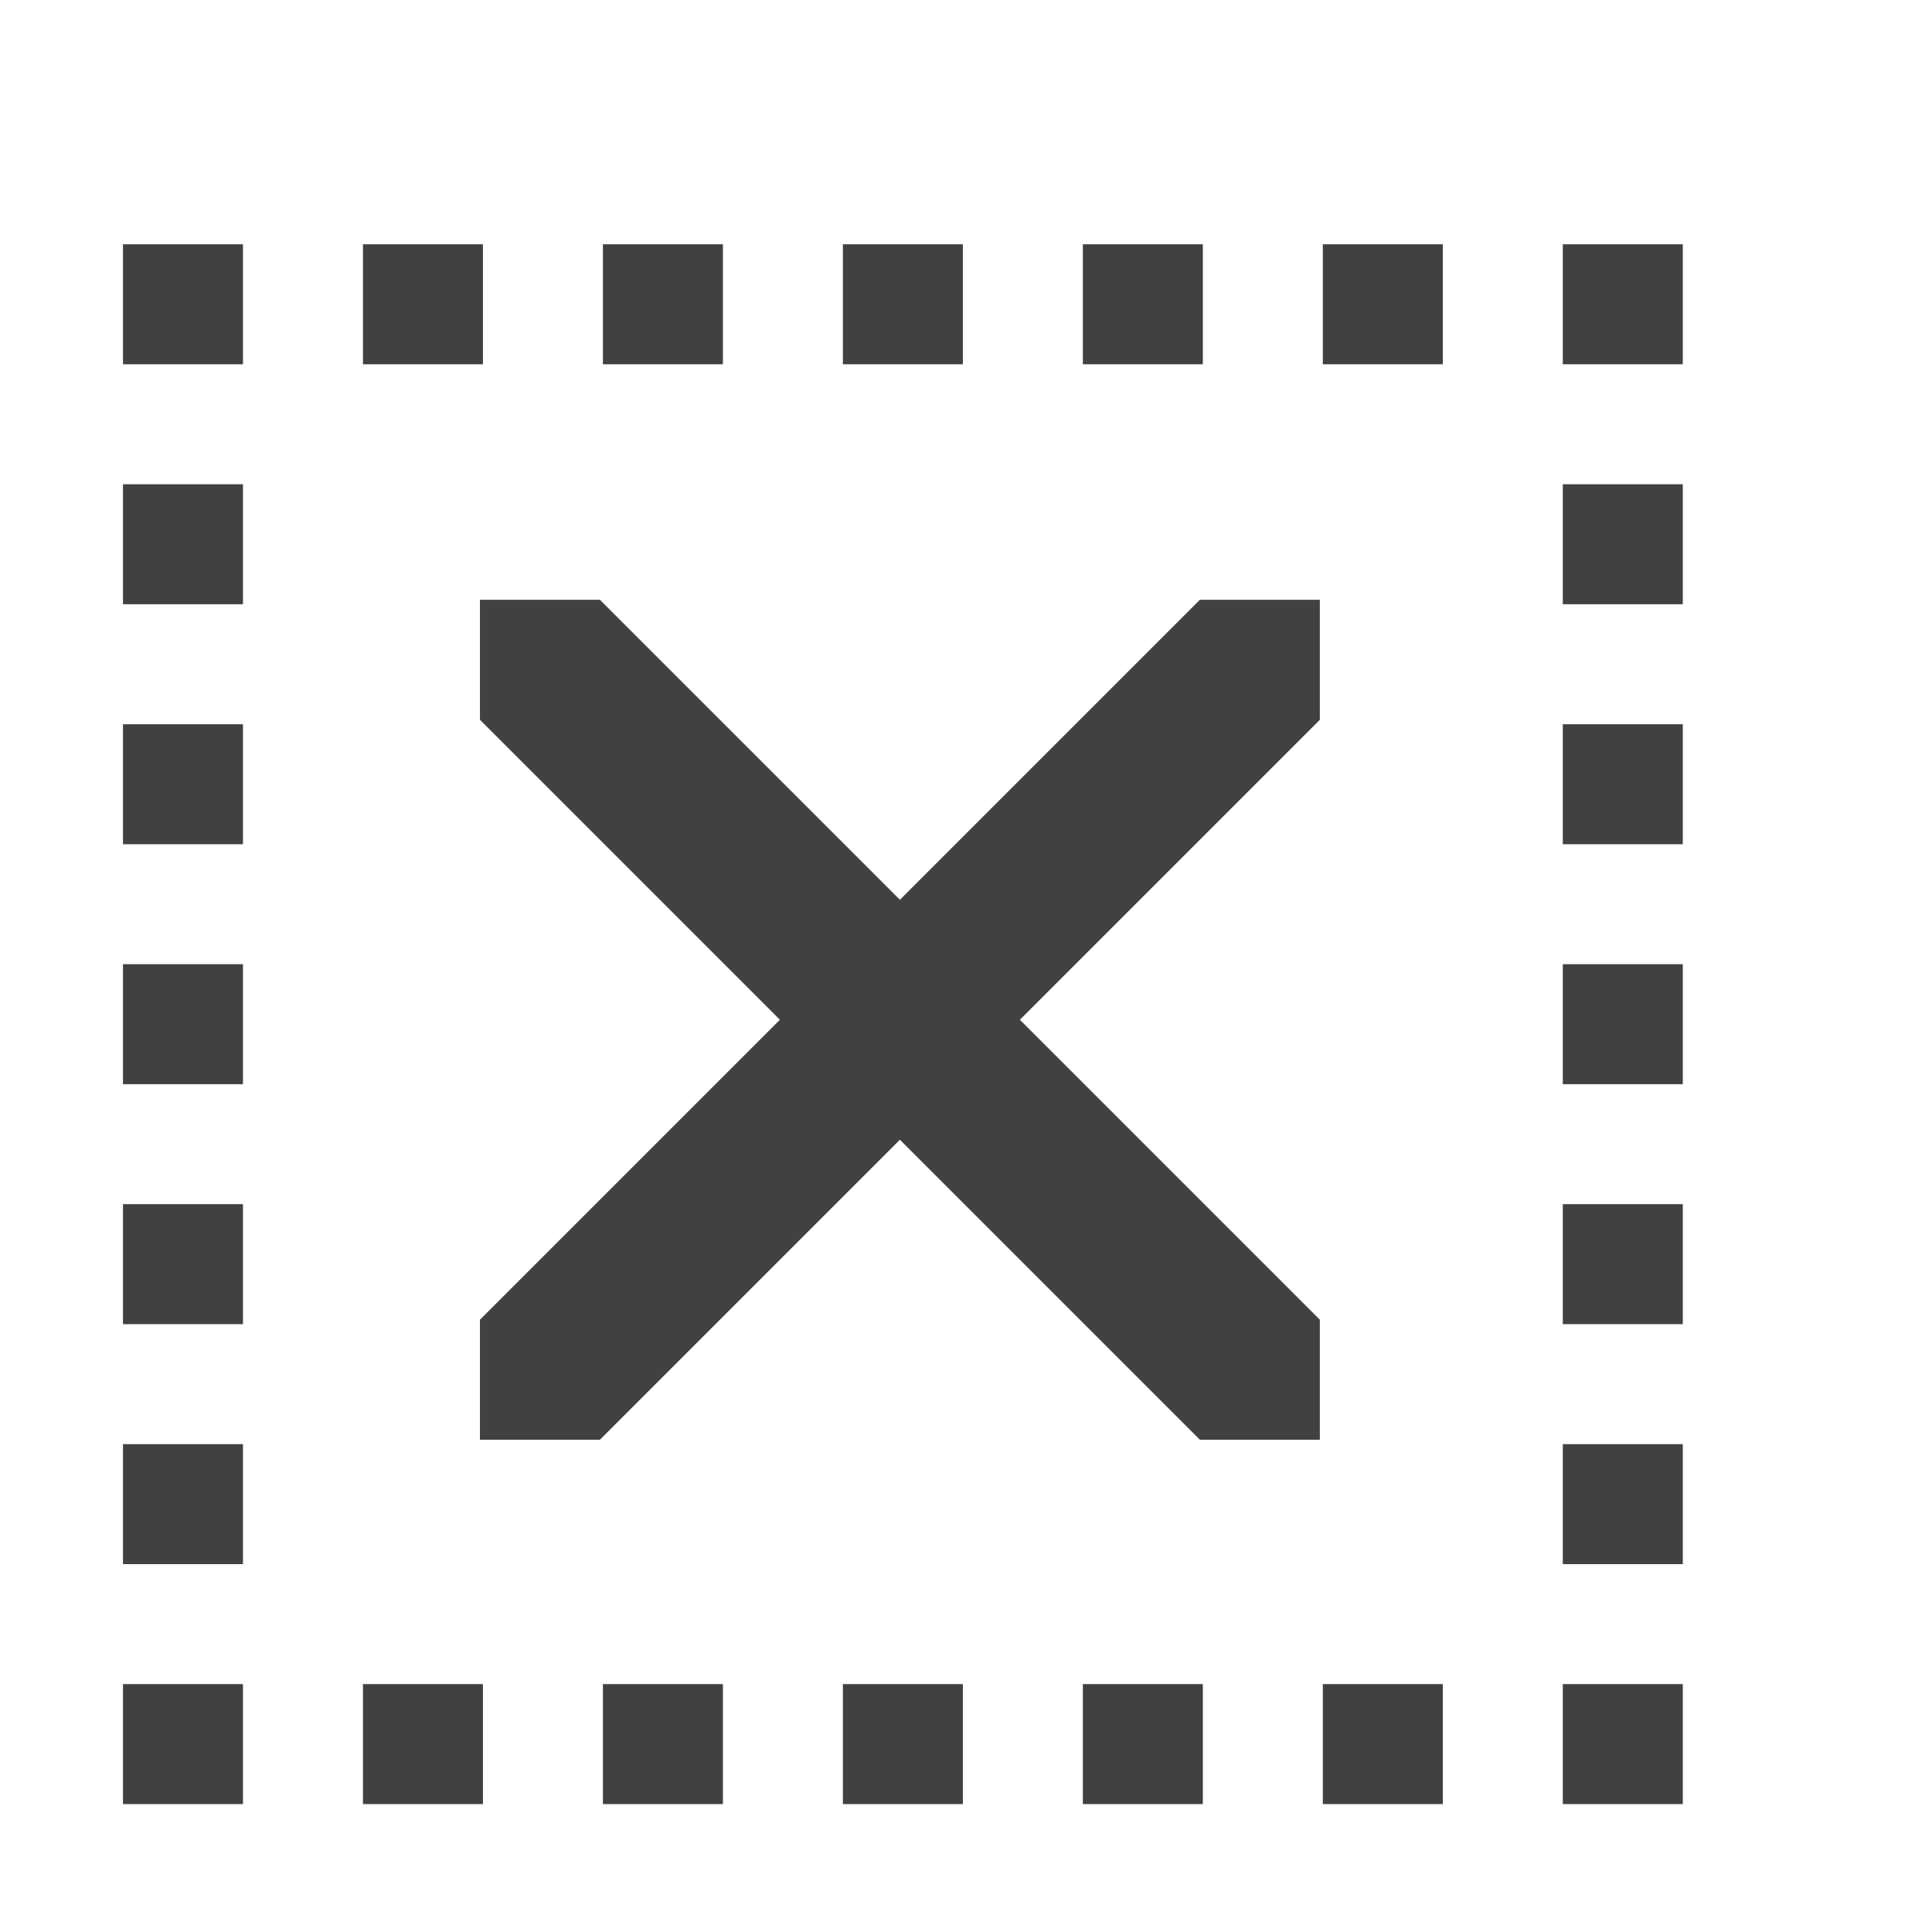 <?xml version="1.0" encoding="UTF-8" standalone="no"?>
<svg
   xmlns:osb="http://www.openswatchbook.org/uri/2009/osb"
   xmlns:dc="http://purl.org/dc/elements/1.1/"
   xmlns:cc="http://creativecommons.org/ns#"
   xmlns:rdf="http://www.w3.org/1999/02/22-rdf-syntax-ns#"
   xmlns:svg="http://www.w3.org/2000/svg"
   xmlns="http://www.w3.org/2000/svg"
   xmlns:xlink="http://www.w3.org/1999/xlink"
   xmlns:sodipodi="http://sodipodi.sourceforge.net/DTD/sodipodi-0.dtd"
   xmlns:inkscape="http://www.inkscape.org/namespaces/inkscape"
   viewBox="0 0 16.102 16.102"
   id="svg7384"
   height="16.102"
   width="16.102"
   version="1.1"
   inkscape:version="0.91 r13725"
   sodipodi:docname="gimp-selection-none.svg">
  <sodipodi:namedview
     pagecolor="#000000"
     bordercolor="#999999"
     borderopacity="1"
     objecttolerance="10"
     gridtolerance="10"
     guidetolerance="10"
     inkscape:pageopacity="0"
     inkscape:pageshadow="2"
     inkscape:window-width="640"
     inkscape:window-height="480"
     id="namedview1532"
     showgrid="false"
     inkscape:zoom="14.656141"
     inkscape:cx="-590.26985"
     inkscape:cy="980.67295"
     inkscape:window-x="0"
     inkscape:window-y="27"
     inkscape:window-maximized="0"
     inkscape:current-layer="svg7384" />
  <defs
     id="defs7386">
    <linearGradient
       osb:paint="solid"
       id="linearGradient8074">
      <stop
         id="stop8072"
         offset="0"
         style="stop-color:#414141;stop-opacity:1;" />
    </linearGradient>
    <linearGradient
       osb:paint="solid"
       id="linearGradient7561">
      <stop
         id="stop7558"
         offset="0"
         style="stop-color:#5a5a5a;stop-opacity:1;" />
    </linearGradient>
    <linearGradient
       osb:paint="solid"
       id="linearGradient7548">
      <stop
         id="stop7546"
         offset="0"
         style="stop-color:#141414;stop-opacity:1;" />
    </linearGradient>
    <linearGradient
       osb:paint="solid"
       id="linearGradient7542">
      <stop
         id="stop7538"
         offset="0"
         style="stop-color:#363636;stop-opacity:1;" />
    </linearGradient>
    <linearGradient
       gradientTransform="matrix(0,-735328.32,170712.69,0,2464326300,577972450)"
       osb:paint="solid"
       id="linearGradient19282">
      <stop
         id="stop19284"
         offset="0"
         style="stop-color:#4b4b4b;stop-opacity:1;" />
    </linearGradient>
    <linearGradient
       gradientTransform="matrix(0.347,0,0,0.306,-154.352,-275.426)"
       osb:paint="solid"
       id="linearGradient19282-4">
      <stop
         id="stop19284-0"
         offset="0"
         style="stop-color:#414141;stop-opacity:1;" />
    </linearGradient>
    <linearGradient
       gradientTransform="translate(598.321,359.068)"
       gradientUnits="userSpaceOnUse"
       y2="228.35"
       x2="207.839"
       y1="228.35"
       x1="206.839"
       id="linearGradient7902"
       xlink:href="#linearGradient19282-4" />
    <linearGradient
       gradientTransform="translate(598.321,359.068)"
       gradientUnits="userSpaceOnUse"
       y2="230.35"
       x2="207.839"
       y1="230.35"
       x1="206.839"
       id="linearGradient7904"
       xlink:href="#linearGradient19282-4" />
    <linearGradient
       gradientTransform="translate(598.321,359.068)"
       gradientUnits="userSpaceOnUse"
       y2="232.35"
       x2="207.839"
       y1="232.35"
       x1="206.839"
       id="linearGradient7906"
       xlink:href="#linearGradient19282-4" />
    <linearGradient
       gradientTransform="translate(598.321,359.068)"
       gradientUnits="userSpaceOnUse"
       y2="234.35"
       x2="207.839"
       y1="234.35"
       x1="206.839"
       id="linearGradient7908"
       xlink:href="#linearGradient19282-4" />
    <linearGradient
       gradientTransform="translate(598.321,359.068)"
       gradientUnits="userSpaceOnUse"
       y2="236.35"
       x2="207.839"
       y1="236.35"
       x1="206.839"
       id="linearGradient7911"
       xlink:href="#linearGradient19282-4" />
    <linearGradient
       gradientTransform="translate(598.321,359.068)"
       gradientUnits="userSpaceOnUse"
       y2="238.35"
       x2="207.839"
       y1="238.35"
       x1="206.839"
       id="linearGradient7913"
       xlink:href="#linearGradient19282-4" />
    <linearGradient
       gradientTransform="translate(598.321,359.068)"
       gradientUnits="userSpaceOnUse"
       y2="238.35"
       x2="209.839"
       y1="238.35"
       x1="208.839"
       id="linearGradient7916"
       xlink:href="#linearGradient19282-4" />
    <linearGradient
       gradientTransform="translate(598.321,359.068)"
       gradientUnits="userSpaceOnUse"
       y2="238.35"
       x2="211.839"
       y1="238.35"
       x1="210.839"
       id="linearGradient7919"
       xlink:href="#linearGradient19282-4" />
    <linearGradient
       gradientTransform="translate(598.321,359.068)"
       gradientUnits="userSpaceOnUse"
       y2="238.35"
       x2="213.839"
       y1="238.35"
       x1="212.839"
       id="linearGradient7923"
       xlink:href="#linearGradient19282-4" />
    <linearGradient
       gradientTransform="translate(598.321,359.068)"
       gradientUnits="userSpaceOnUse"
       y2="238.35"
       x2="215.839"
       y1="238.35"
       x1="214.839"
       id="linearGradient7925"
       xlink:href="#linearGradient19282-4" />
    <linearGradient
       gradientTransform="translate(598.321,359.068)"
       gradientUnits="userSpaceOnUse"
       y2="238.35"
       x2="217.839"
       y1="238.35"
       x1="216.839"
       id="linearGradient7929"
       xlink:href="#linearGradient19282-4" />
    <linearGradient
       gradientTransform="translate(598.321,359.068)"
       gradientUnits="userSpaceOnUse"
       y2="238.35"
       x2="219.839"
       y1="238.35"
       x1="218.839"
       id="linearGradient7931"
       xlink:href="#linearGradient19282-4" />
    <linearGradient
       gradientTransform="translate(598.321,359.068)"
       gradientUnits="userSpaceOnUse"
       y2="236.35"
       x2="219.839"
       y1="236.35"
       x1="218.839"
       id="linearGradient7934"
       xlink:href="#linearGradient19282-4" />
    <linearGradient
       gradientTransform="translate(598.321,359.068)"
       gradientUnits="userSpaceOnUse"
       y2="234.35"
       x2="219.839"
       y1="234.35"
       x1="218.839"
       id="linearGradient7965"
       xlink:href="#linearGradient19282-4" />
    <linearGradient
       gradientTransform="translate(598.321,359.068)"
       gradientUnits="userSpaceOnUse"
       y2="232.35"
       x2="219.839"
       y1="232.35"
       x1="218.839"
       id="linearGradient7968"
       xlink:href="#linearGradient19282-4" />
    <linearGradient
       gradientTransform="translate(598.321,359.068)"
       gradientUnits="userSpaceOnUse"
       y2="230.35"
       x2="219.839"
       y1="230.35"
       x1="218.839"
       id="linearGradient7971"
       xlink:href="#linearGradient19282-4" />
    <linearGradient
       gradientTransform="translate(598.321,359.068)"
       gradientUnits="userSpaceOnUse"
       y2="228.35"
       x2="219.839"
       y1="228.35"
       x1="218.839"
       id="linearGradient7974"
       xlink:href="#linearGradient19282-4" />
    <linearGradient
       gradientTransform="translate(598.321,359.068)"
       gradientUnits="userSpaceOnUse"
       y2="226.35"
       x2="219.839"
       y1="226.35"
       x1="218.839"
       id="linearGradient7977"
       xlink:href="#linearGradient19282-4" />
    <linearGradient
       gradientTransform="translate(598.321,359.068)"
       gradientUnits="userSpaceOnUse"
       y2="226.35"
       x2="217.839"
       y1="226.35"
       x1="216.839"
       id="linearGradient7980"
       xlink:href="#linearGradient19282-4" />
    <linearGradient
       gradientTransform="translate(598.321,359.068)"
       gradientUnits="userSpaceOnUse"
       y2="226.35"
       x2="215.839"
       y1="226.35"
       x1="214.839"
       id="linearGradient7989"
       xlink:href="#linearGradient19282-4" />
    <linearGradient
       gradientTransform="translate(598.321,359.068)"
       gradientUnits="userSpaceOnUse"
       y2="226.35"
       x2="213.839"
       y1="226.35"
       x1="212.839"
       id="linearGradient7992"
       xlink:href="#linearGradient19282-4" />
    <linearGradient
       gradientTransform="translate(598.321,359.068)"
       gradientUnits="userSpaceOnUse"
       y2="226.35"
       x2="211.839"
       y1="226.35"
       x1="210.839"
       id="linearGradient7995"
       xlink:href="#linearGradient19282-4" />
    <linearGradient
       gradientTransform="translate(598.321,359.068)"
       gradientUnits="userSpaceOnUse"
       y2="226.35"
       x2="209.839"
       y1="226.35"
       x1="208.839"
       id="linearGradient7998"
       xlink:href="#linearGradient19282-4" />
    <linearGradient
       gradientTransform="translate(598.321,359.068)"
       gradientUnits="userSpaceOnUse"
       y2="226.35"
       x2="207.839"
       y1="226.35"
       x1="206.839"
       id="linearGradient8001"
       xlink:href="#linearGradient19282-4" />
    <linearGradient
       gradientTransform="translate(598.321,359.068)"
       gradientUnits="userSpaceOnUse"
       y2="367.568"
       x2="605.76"
       y1="367.568"
       x1="598.76"
       id="linearGradient8004"
       xlink:href="#linearGradient19282-4" />
  </defs>
  <g
     transform="translate(-140.51,-192.037)"
     style="display:inline"
     id="stock">
    <g
       id="gimp-selection-none"
       transform="translate(140.51,-844.325)">
      <g
         transform="translate(-205.814,812.548)"
         style="display:inline"
         id="gimp-selection-none-8">
        <path
           id="path30301-8"
           transform="translate(-388.946,-135.255)"
           d="m 598.76,364.068 0,1 2.5,2.5 -2.5,2.5 0,1 1,0 2.5,-2.5 2.5,2.5 1,0 0,-1 -2.5,-2.5 2.5,-2.5 0,-1 -1,0 -2.5,2.5 -2.5,-2.5 z"
           style="fill:url(#linearGradient8004);fill-opacity:1;stroke:none"
           inkscape:connector-curvature="0" />
        <rect
           y="225.85"
           x="206.839"
           height="1"
           width="1"
           id="rect30311-0"
           style="fill:url(#linearGradient8001);fill-opacity:1;stroke:none" />
        <rect
           y="225.85"
           x="208.839"
           height="1"
           width="1"
           id="rect30313-6"
           style="fill:url(#linearGradient7998);fill-opacity:1;stroke:none" />
        <rect
           y="225.85"
           x="210.839"
           height="1"
           width="1"
           id="rect30315-4"
           style="fill:url(#linearGradient7995);fill-opacity:1;stroke:none" />
        <rect
           y="225.85"
           x="212.839"
           height="1"
           width="1"
           id="rect30317-2"
           style="fill:url(#linearGradient7992);fill-opacity:1;stroke:none" />
        <rect
           y="225.85"
           x="214.839"
           height="1"
           width="1"
           id="rect30319-3"
           style="fill:url(#linearGradient7989);fill-opacity:1;stroke:none" />
        <rect
           y="225.85"
           x="216.839"
           height="1"
           width="1"
           id="rect30321-3"
           style="fill:url(#linearGradient7980);fill-opacity:1;stroke:none" />
        <rect
           y="225.85"
           x="218.839"
           height="1"
           width="1"
           id="rect30323-7"
           style="fill:url(#linearGradient7977);fill-opacity:1;stroke:none" />
        <rect
           y="227.85"
           x="206.839"
           height="1"
           width="1"
           id="rect30325-7"
           style="fill:url(#linearGradient7902);fill-opacity:1;stroke:none" />
        <rect
           y="229.85"
           x="206.839"
           height="1"
           width="1"
           id="rect30327-3"
           style="fill:url(#linearGradient7904);fill-opacity:1;stroke:none" />
        <rect
           y="231.85"
           x="206.839"
           height="1"
           width="1"
           id="rect30329-7"
           style="fill:url(#linearGradient7906);fill-opacity:1;stroke:none" />
        <rect
           y="233.85"
           x="206.839"
           height="1"
           width="1"
           id="rect30331-9"
           style="fill:url(#linearGradient7908);fill-opacity:1;stroke:none" />
        <rect
           y="235.85"
           x="206.839"
           height="1"
           width="1"
           id="rect30333-6"
           style="fill:url(#linearGradient7911);fill-opacity:1;stroke:none" />
        <rect
           y="227.85"
           x="218.839"
           height="1"
           width="1"
           id="rect30337-9"
           style="fill:url(#linearGradient7974);fill-opacity:1;stroke:none" />
        <rect
           y="229.85"
           x="218.839"
           height="1"
           width="1"
           id="rect30339-2"
           style="fill:url(#linearGradient7971);fill-opacity:1;stroke:none" />
        <rect
           y="231.85"
           x="218.839"
           height="1"
           width="1"
           id="rect30341-2"
           style="fill:url(#linearGradient7968);fill-opacity:1;stroke:none" />
        <rect
           y="233.85"
           x="218.839"
           height="1"
           width="1"
           id="rect30343-0"
           style="fill:url(#linearGradient7965);fill-opacity:1;stroke:none" />
        <rect
           y="235.85"
           x="218.839"
           height="1"
           width="1"
           id="rect30345-7"
           style="fill:url(#linearGradient7934);fill-opacity:1;stroke:none" />
        <rect
           y="237.85"
           x="218.839"
           height="1"
           width="1"
           id="rect30347-5"
           style="fill:url(#linearGradient7931);fill-opacity:1;stroke:none" />
        <rect
           y="237.85"
           x="206.839"
           height="1"
           width="1"
           id="rect30349-4"
           style="fill:url(#linearGradient7913);fill-opacity:1;stroke:none" />
        <rect
           y="237.85"
           x="208.839"
           height="1"
           width="1"
           id="rect30351-7"
           style="fill:url(#linearGradient7916);fill-opacity:1;stroke:none" />
        <rect
           y="237.85"
           x="210.839"
           height="1"
           width="1"
           id="rect30353-5"
           style="fill:url(#linearGradient7919);fill-opacity:1;stroke:none" />
        <rect
           y="237.85"
           x="212.839"
           height="1"
           width="1"
           id="rect30355-0"
           style="fill:url(#linearGradient7923);fill-opacity:1;stroke:none" />
        <rect
           y="237.85"
           x="214.839"
           height="1"
           width="1"
           id="rect30357-4"
           style="fill:url(#linearGradient7925);fill-opacity:1;stroke:none" />
        <rect
           y="237.85"
           x="216.839"
           height="1"
           width="1"
           id="rect30359-3"
           style="fill:url(#linearGradient7929);fill-opacity:1;stroke:none" />
      </g>
    </g>
  </g>
</svg>
